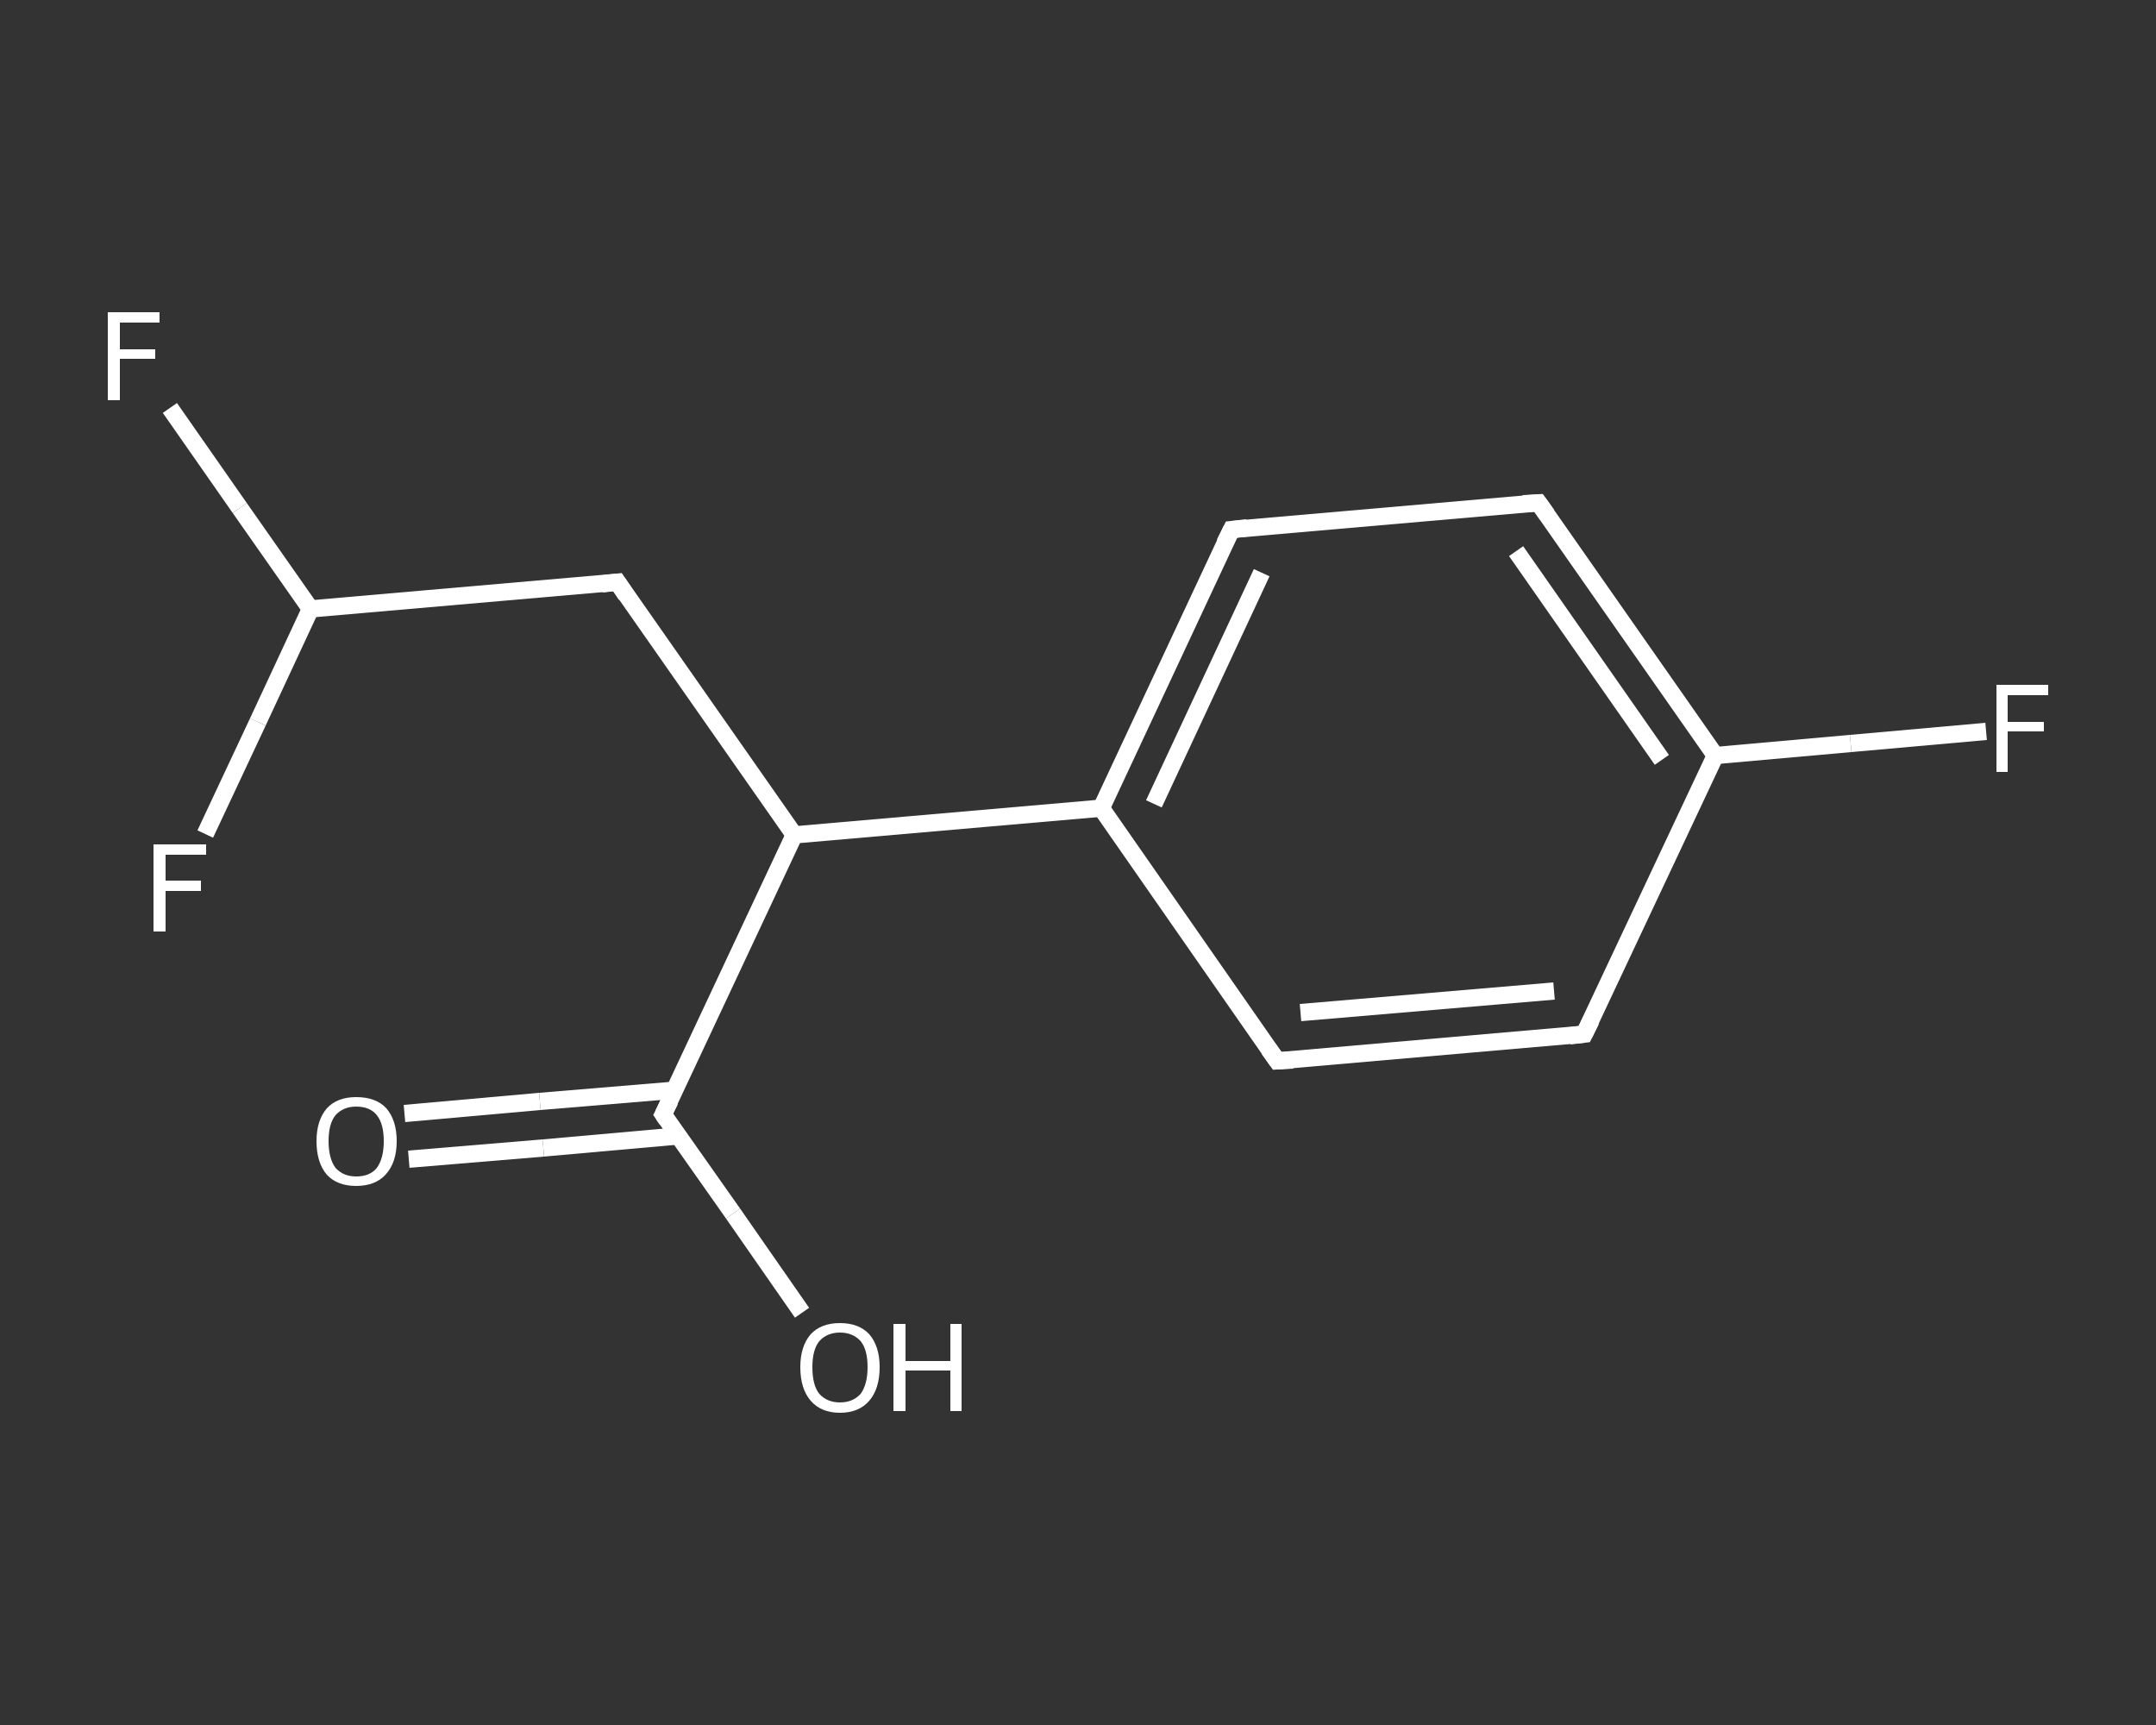 <?xml version='1.0' encoding='iso-8859-1'?>
<svg version='1.1' baseProfile='full'
              xmlns='http://www.w3.org/2000/svg'
                      xmlns:rdkit='http://www.rdkit.org/xml'
                      xmlns:xlink='http://www.w3.org/1999/xlink'
                  xml:space='preserve'
width='250px' height='200px' viewBox='0 0 250 200'>
<rect x="0" y="0" width="250" height="200" fill="#333333" stroke="none"/>
<!-- END OF HEADER -->
<rect style='opacity:1.0;fill:transparent;stroke:none' width='250.0' height='200.0' x='0.0' y='0.0'> </rect>
<path class='bond-0 atom-0 atom-1' d='M 46.9,129.1 L 62.6,127.7' style='fill:none;fill-rule:evenodd;stroke:#FFFFFF;stroke-width:2.0px;stroke-linecap:butt;stroke-linejoin:miter;stroke-opacity:1' />
<path class='bond-0 atom-0 atom-1' d='M 62.6,127.7 L 78.2,126.4' style='fill:none;fill-rule:evenodd;stroke:#FFFFFF;stroke-width:2.0px;stroke-linecap:butt;stroke-linejoin:miter;stroke-opacity:1' />
<path class='bond-0 atom-0 atom-1' d='M 47.4,134.4 L 63.0,133.1' style='fill:none;fill-rule:evenodd;stroke:#FFFFFF;stroke-width:2.0px;stroke-linecap:butt;stroke-linejoin:miter;stroke-opacity:1' />
<path class='bond-0 atom-0 atom-1' d='M 63.0,133.1 L 78.7,131.7' style='fill:none;fill-rule:evenodd;stroke:#FFFFFF;stroke-width:2.0px;stroke-linecap:butt;stroke-linejoin:miter;stroke-opacity:1' />
<path class='bond-1 atom-1 atom-2' d='M 76.9,129.2 L 85.0,140.7' style='fill:none;fill-rule:evenodd;stroke:#FFFFFF;stroke-width:2.0px;stroke-linecap:butt;stroke-linejoin:miter;stroke-opacity:1' />
<path class='bond-1 atom-1 atom-2' d='M 85.0,140.7 L 93.0,152.2' style='fill:none;fill-rule:evenodd;stroke:#FFFFFF;stroke-width:2.0px;stroke-linecap:butt;stroke-linejoin:miter;stroke-opacity:1' />
<path class='bond-2 atom-1 atom-3' d='M 76.9,129.2 L 92.1,96.8' style='fill:none;fill-rule:evenodd;stroke:#FFFFFF;stroke-width:2.0px;stroke-linecap:butt;stroke-linejoin:miter;stroke-opacity:1' />
<path class='bond-3 atom-3 atom-4' d='M 92.1,96.8 L 71.6,67.5' style='fill:none;fill-rule:evenodd;stroke:#FFFFFF;stroke-width:2.0px;stroke-linecap:butt;stroke-linejoin:miter;stroke-opacity:1' />
<path class='bond-4 atom-4 atom-5' d='M 71.6,67.5 L 36.0,70.6' style='fill:none;fill-rule:evenodd;stroke:#FFFFFF;stroke-width:2.0px;stroke-linecap:butt;stroke-linejoin:miter;stroke-opacity:1' />
<path class='bond-5 atom-5 atom-6' d='M 36.0,70.6 L 27.8,58.9' style='fill:none;fill-rule:evenodd;stroke:#FFFFFF;stroke-width:2.0px;stroke-linecap:butt;stroke-linejoin:miter;stroke-opacity:1' />
<path class='bond-5 atom-5 atom-6' d='M 27.8,58.9 L 19.7,47.3' style='fill:none;fill-rule:evenodd;stroke:#FFFFFF;stroke-width:2.0px;stroke-linecap:butt;stroke-linejoin:miter;stroke-opacity:1' />
<path class='bond-6 atom-5 atom-7' d='M 36.0,70.6 L 29.9,83.7' style='fill:none;fill-rule:evenodd;stroke:#FFFFFF;stroke-width:2.0px;stroke-linecap:butt;stroke-linejoin:miter;stroke-opacity:1' />
<path class='bond-6 atom-5 atom-7' d='M 29.9,83.7 L 23.8,96.7' style='fill:none;fill-rule:evenodd;stroke:#FFFFFF;stroke-width:2.0px;stroke-linecap:butt;stroke-linejoin:miter;stroke-opacity:1' />
<path class='bond-7 atom-3 atom-8' d='M 92.1,96.8 L 127.7,93.7' style='fill:none;fill-rule:evenodd;stroke:#FFFFFF;stroke-width:2.0px;stroke-linecap:butt;stroke-linejoin:miter;stroke-opacity:1' />
<path class='bond-8 atom-8 atom-9' d='M 127.7,93.7 L 142.8,61.4' style='fill:none;fill-rule:evenodd;stroke:#FFFFFF;stroke-width:2.0px;stroke-linecap:butt;stroke-linejoin:miter;stroke-opacity:1' />
<path class='bond-8 atom-8 atom-9' d='M 133.8,93.2 L 146.3,66.4' style='fill:none;fill-rule:evenodd;stroke:#FFFFFF;stroke-width:2.0px;stroke-linecap:butt;stroke-linejoin:miter;stroke-opacity:1' />
<path class='bond-9 atom-9 atom-10' d='M 142.8,61.4 L 178.4,58.3' style='fill:none;fill-rule:evenodd;stroke:#FFFFFF;stroke-width:2.0px;stroke-linecap:butt;stroke-linejoin:miter;stroke-opacity:1' />
<path class='bond-10 atom-10 atom-11' d='M 178.4,58.3 L 198.9,87.6' style='fill:none;fill-rule:evenodd;stroke:#FFFFFF;stroke-width:2.0px;stroke-linecap:butt;stroke-linejoin:miter;stroke-opacity:1' />
<path class='bond-10 atom-10 atom-11' d='M 175.8,63.9 L 192.7,88.1' style='fill:none;fill-rule:evenodd;stroke:#FFFFFF;stroke-width:2.0px;stroke-linecap:butt;stroke-linejoin:miter;stroke-opacity:1' />
<path class='bond-11 atom-11 atom-12' d='M 198.9,87.6 L 214.6,86.2' style='fill:none;fill-rule:evenodd;stroke:#FFFFFF;stroke-width:2.0px;stroke-linecap:butt;stroke-linejoin:miter;stroke-opacity:1' />
<path class='bond-11 atom-11 atom-12' d='M 214.6,86.2 L 230.3,84.8' style='fill:none;fill-rule:evenodd;stroke:#FFFFFF;stroke-width:2.0px;stroke-linecap:butt;stroke-linejoin:miter;stroke-opacity:1' />
<path class='bond-12 atom-11 atom-13' d='M 198.9,87.6 L 183.7,119.9' style='fill:none;fill-rule:evenodd;stroke:#FFFFFF;stroke-width:2.0px;stroke-linecap:butt;stroke-linejoin:miter;stroke-opacity:1' />
<path class='bond-13 atom-13 atom-14' d='M 183.7,119.9 L 148.1,123.0' style='fill:none;fill-rule:evenodd;stroke:#FFFFFF;stroke-width:2.0px;stroke-linecap:butt;stroke-linejoin:miter;stroke-opacity:1' />
<path class='bond-13 atom-13 atom-14' d='M 180.2,114.9 L 150.8,117.4' style='fill:none;fill-rule:evenodd;stroke:#FFFFFF;stroke-width:2.0px;stroke-linecap:butt;stroke-linejoin:miter;stroke-opacity:1' />
<path class='bond-14 atom-14 atom-8' d='M 148.1,123.0 L 127.7,93.7' style='fill:none;fill-rule:evenodd;stroke:#FFFFFF;stroke-width:2.0px;stroke-linecap:butt;stroke-linejoin:miter;stroke-opacity:1' />
<path d='M 77.3,129.8 L 76.9,129.2 L 77.7,127.6' style='fill:none;stroke:#FFFFFF;stroke-width:2.0px;stroke-linecap:butt;stroke-linejoin:miter;stroke-opacity:1;' />
<path d='M 72.6,69.0 L 71.6,67.5 L 69.8,67.7' style='fill:none;stroke:#FFFFFF;stroke-width:2.0px;stroke-linecap:butt;stroke-linejoin:miter;stroke-opacity:1;' />
<path d='M 142.0,63.0 L 142.8,61.4 L 144.6,61.2' style='fill:none;stroke:#FFFFFF;stroke-width:2.0px;stroke-linecap:butt;stroke-linejoin:miter;stroke-opacity:1;' />
<path d='M 176.6,58.4 L 178.4,58.3 L 179.4,59.7' style='fill:none;stroke:#FFFFFF;stroke-width:2.0px;stroke-linecap:butt;stroke-linejoin:miter;stroke-opacity:1;' />
<path d='M 184.5,118.3 L 183.7,119.9 L 182.0,120.1' style='fill:none;stroke:#FFFFFF;stroke-width:2.0px;stroke-linecap:butt;stroke-linejoin:miter;stroke-opacity:1;' />
<path d='M 149.9,122.9 L 148.1,123.0 L 147.1,121.6' style='fill:none;stroke:#FFFFFF;stroke-width:2.0px;stroke-linecap:butt;stroke-linejoin:miter;stroke-opacity:1;' />
<path class='atom-0' d='M 36.7 132.3
Q 36.7 129.9, 37.9 128.5
Q 39.1 127.2, 41.3 127.2
Q 43.6 127.2, 44.8 128.5
Q 46.0 129.9, 46.0 132.3
Q 46.0 134.8, 44.7 136.2
Q 43.5 137.5, 41.3 137.5
Q 39.1 137.5, 37.9 136.2
Q 36.7 134.8, 36.7 132.3
M 41.3 136.4
Q 42.9 136.4, 43.7 135.4
Q 44.5 134.3, 44.5 132.3
Q 44.5 130.3, 43.7 129.3
Q 42.9 128.3, 41.3 128.3
Q 39.8 128.3, 38.9 129.3
Q 38.1 130.3, 38.1 132.3
Q 38.1 134.3, 38.9 135.4
Q 39.8 136.4, 41.3 136.4
' fill='#FFFFFF'/>
<path class='atom-2' d='M 92.8 158.5
Q 92.8 156.1, 94.0 154.7
Q 95.2 153.4, 97.4 153.4
Q 99.6 153.4, 100.8 154.7
Q 102.0 156.1, 102.0 158.5
Q 102.0 161.0, 100.8 162.4
Q 99.6 163.8, 97.4 163.8
Q 95.2 163.8, 94.0 162.4
Q 92.8 161.0, 92.8 158.5
M 97.4 162.6
Q 98.9 162.6, 99.8 161.6
Q 100.6 160.5, 100.6 158.5
Q 100.6 156.5, 99.8 155.5
Q 98.9 154.5, 97.4 154.5
Q 95.9 154.5, 95.0 155.5
Q 94.2 156.5, 94.2 158.5
Q 94.2 160.6, 95.0 161.6
Q 95.9 162.6, 97.4 162.6
' fill='#FFFFFF'/>
<path class='atom-2' d='M 103.6 153.5
L 105.0 153.5
L 105.0 157.8
L 110.2 157.8
L 110.2 153.5
L 111.5 153.5
L 111.5 163.6
L 110.2 163.6
L 110.2 158.9
L 105.0 158.9
L 105.0 163.6
L 103.6 163.6
L 103.6 153.5
' fill='#FFFFFF'/>
<path class='atom-6' d='M 12.5 36.2
L 18.5 36.2
L 18.5 37.4
L 13.9 37.4
L 13.9 40.5
L 18.0 40.5
L 18.0 41.6
L 13.9 41.6
L 13.9 46.4
L 12.5 46.4
L 12.5 36.2
' fill='#FFFFFF'/>
<path class='atom-7' d='M 17.8 97.9
L 23.9 97.9
L 23.9 99.1
L 19.2 99.1
L 19.2 102.1
L 23.3 102.1
L 23.3 103.3
L 19.2 103.3
L 19.2 108.0
L 17.8 108.0
L 17.8 97.9
' fill='#FFFFFF'/>
<path class='atom-12' d='M 231.5 79.4
L 237.5 79.4
L 237.5 80.6
L 232.8 80.6
L 232.8 83.7
L 237.0 83.7
L 237.0 84.8
L 232.8 84.8
L 232.8 89.5
L 231.5 89.5
L 231.5 79.4
' fill='#FFFFFF'/>
</svg>
